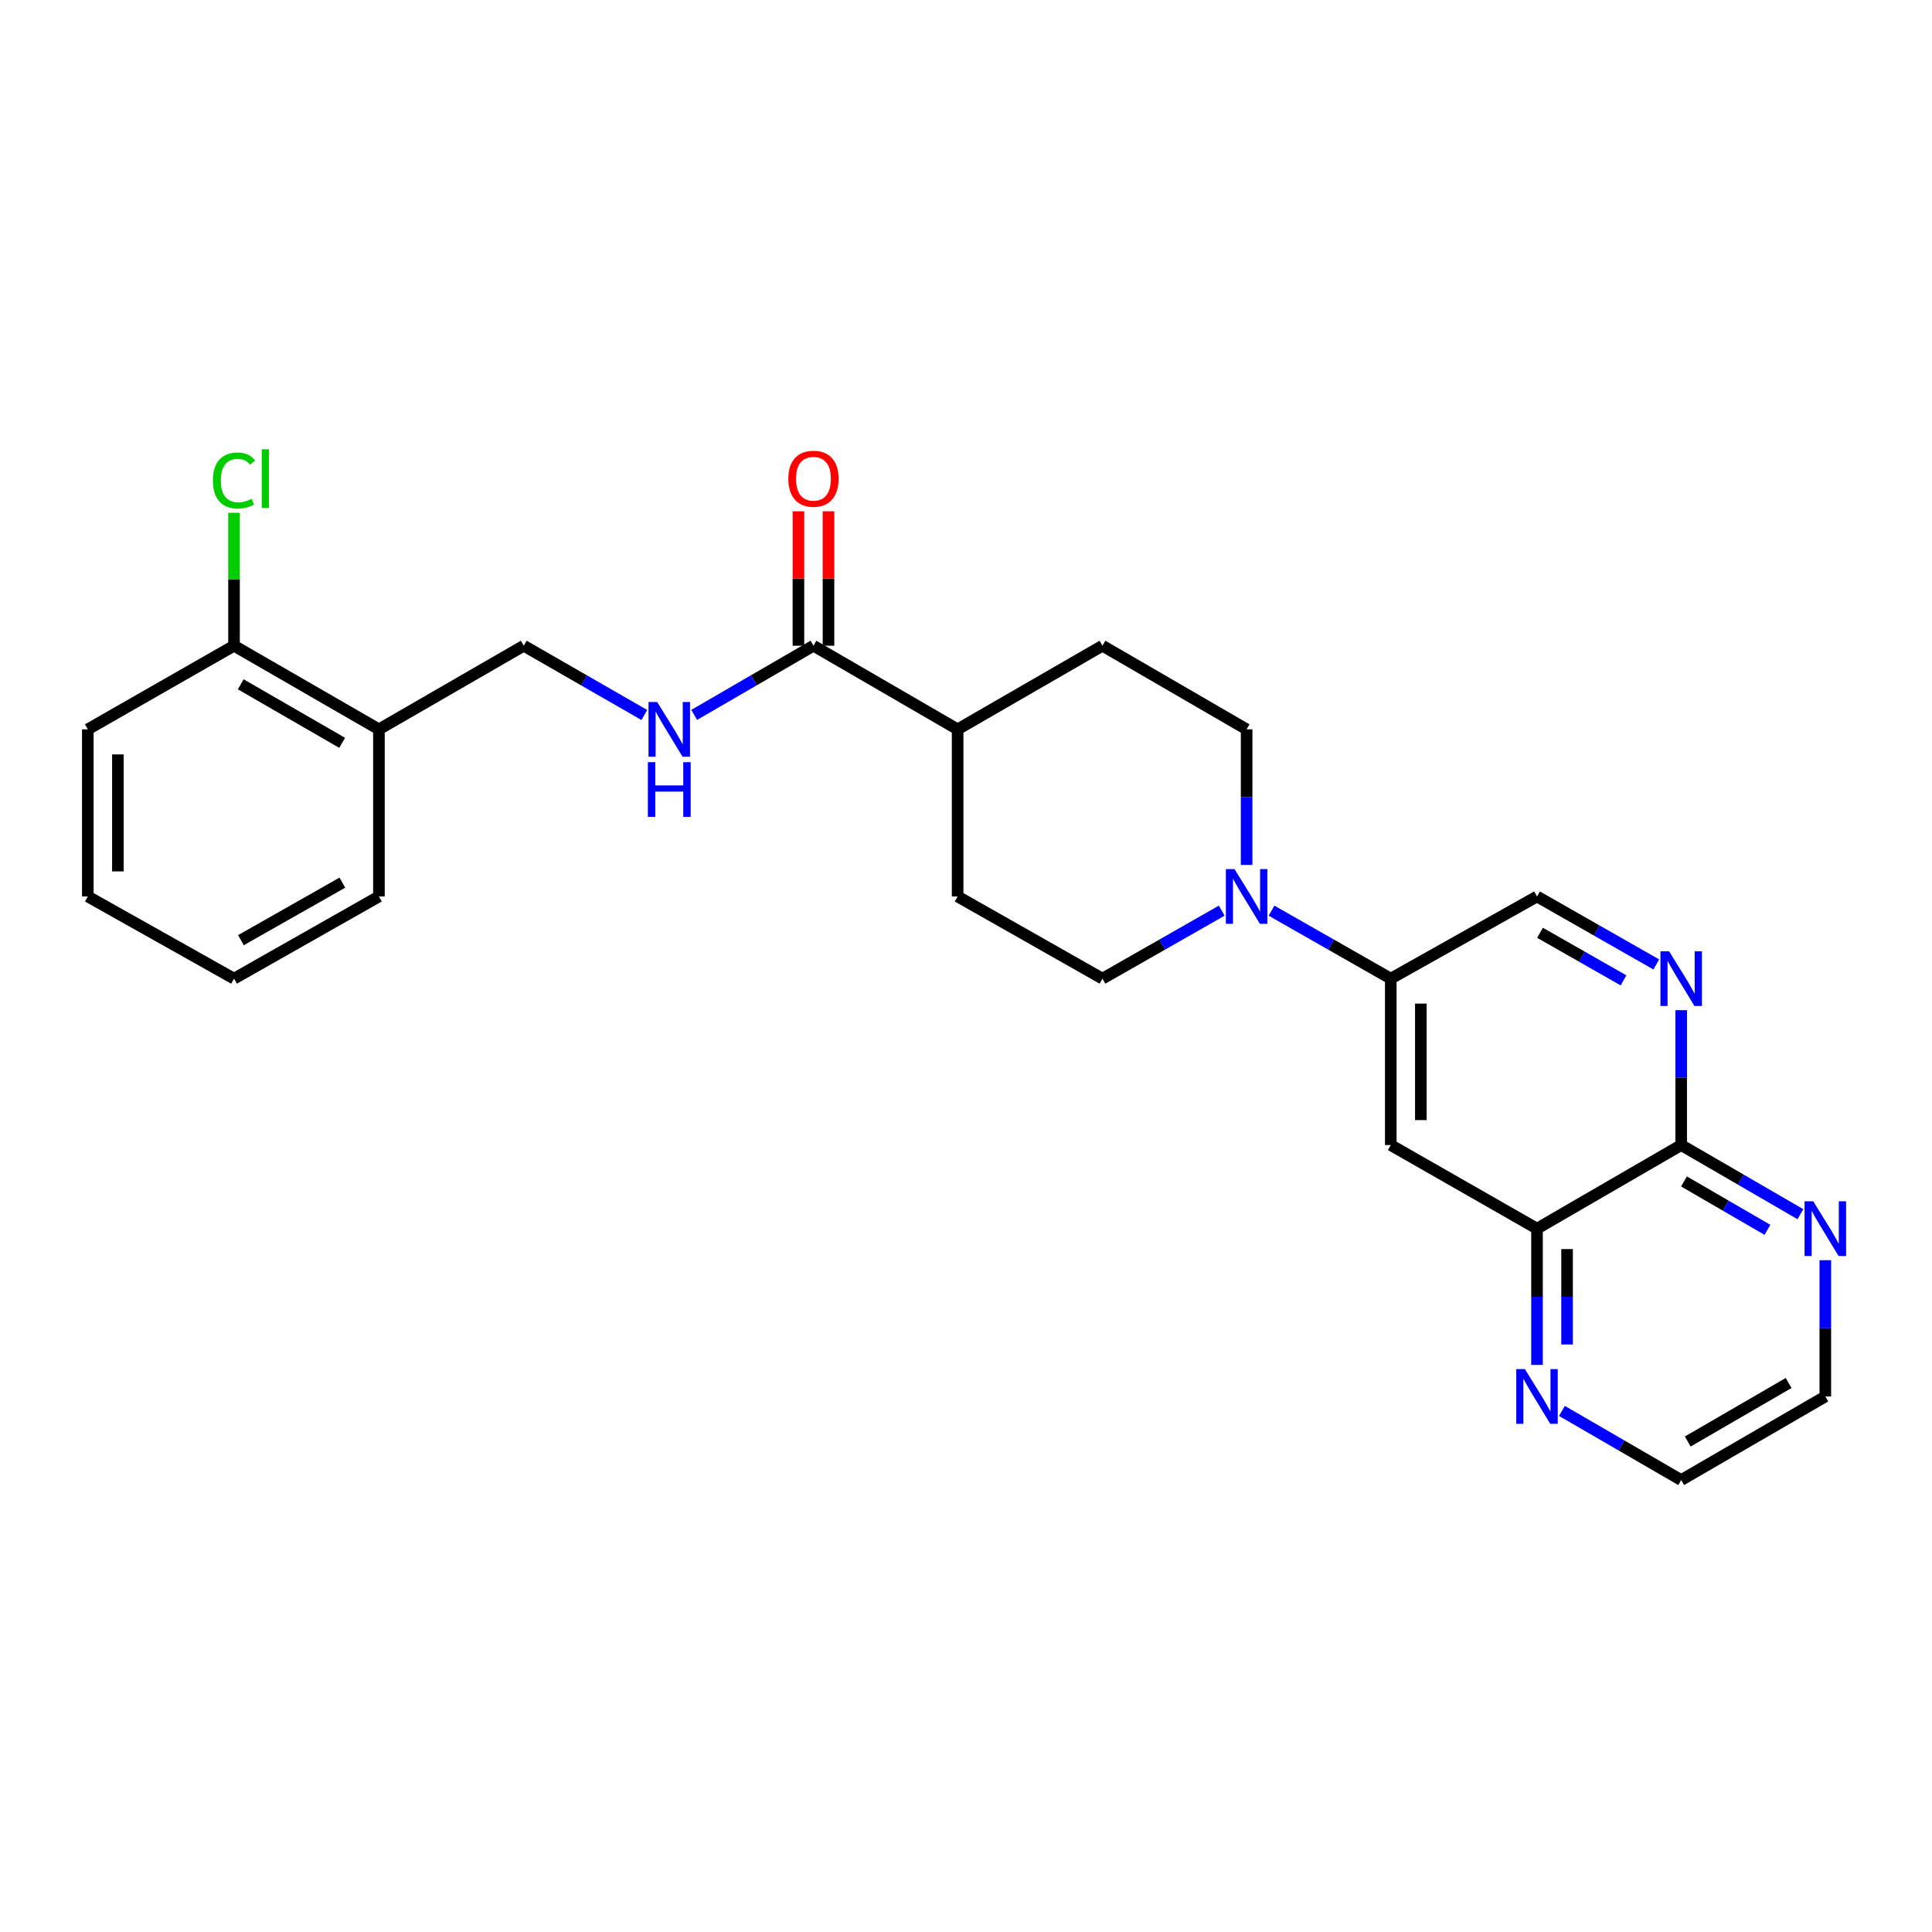 <?xml version='1.0' encoding='iso-8859-1'?>
<svg version='1.1' baseProfile='full'
              xmlns='http://www.w3.org/2000/svg'
                      xmlns:rdkit='http://www.rdkit.org/xml'
                      xmlns:xlink='http://www.w3.org/1999/xlink'
                  xml:space='preserve'
width='1000px' height='1000px' viewBox='0 0 1000 1000'>
<!-- END OF HEADER -->
<rect style='opacity:1.0;fill:#FFFFFF;stroke:none' width='1000' height='1000' x='0' y='0'> </rect>
<path class='bond-1' d='M 658.136,471.357 L 689,488.951' style='fill:none;fill-rule:evenodd;stroke:#0000FF;stroke-width:6px;stroke-linecap:butt;stroke-linejoin:miter;stroke-opacity:1' />
<path class='bond-1' d='M 689,488.951 L 719.864,506.545' style='fill:none;fill-rule:evenodd;stroke:#000000;stroke-width:6px;stroke-linecap:butt;stroke-linejoin:miter;stroke-opacity:1' />
<path class='bond-12' d='M 632.362,471.357 L 601.498,488.951' style='fill:none;fill-rule:evenodd;stroke:#0000FF;stroke-width:6px;stroke-linecap:butt;stroke-linejoin:miter;stroke-opacity:1' />
<path class='bond-12' d='M 601.498,488.951 L 570.633,506.545' style='fill:none;fill-rule:evenodd;stroke:#000000;stroke-width:6px;stroke-linecap:butt;stroke-linejoin:miter;stroke-opacity:1' />
<path class='bond-13' d='M 645.249,447.689 L 645.249,412.599' style='fill:none;fill-rule:evenodd;stroke:#0000FF;stroke-width:6px;stroke-linecap:butt;stroke-linejoin:miter;stroke-opacity:1' />
<path class='bond-13' d='M 645.249,412.599 L 645.249,377.509' style='fill:none;fill-rule:evenodd;stroke:#000000;stroke-width:6px;stroke-linecap:butt;stroke-linejoin:miter;stroke-opacity:1' />
<path class='bond-0' d='M 857.297,499.2 L 826.425,481.606' style='fill:none;fill-rule:evenodd;stroke:#0000FF;stroke-width:6px;stroke-linecap:butt;stroke-linejoin:miter;stroke-opacity:1' />
<path class='bond-0' d='M 826.425,481.606 L 795.552,464.011' style='fill:none;fill-rule:evenodd;stroke:#000000;stroke-width:6px;stroke-linecap:butt;stroke-linejoin:miter;stroke-opacity:1' />
<path class='bond-0' d='M 840.33,507.441 L 818.72,495.125' style='fill:none;fill-rule:evenodd;stroke:#0000FF;stroke-width:6px;stroke-linecap:butt;stroke-linejoin:miter;stroke-opacity:1' />
<path class='bond-0' d='M 818.72,495.125 L 797.109,482.809' style='fill:none;fill-rule:evenodd;stroke:#000000;stroke-width:6px;stroke-linecap:butt;stroke-linejoin:miter;stroke-opacity:1' />
<path class='bond-4' d='M 870.185,522.858 L 870.185,557.771' style='fill:none;fill-rule:evenodd;stroke:#0000FF;stroke-width:6px;stroke-linecap:butt;stroke-linejoin:miter;stroke-opacity:1' />
<path class='bond-4' d='M 870.185,557.771 L 870.185,592.684' style='fill:none;fill-rule:evenodd;stroke:#000000;stroke-width:6px;stroke-linecap:butt;stroke-linejoin:miter;stroke-opacity:1' />
<path class='bond-3' d='M 719.864,506.545 L 719.864,592.684' style='fill:none;fill-rule:evenodd;stroke:#000000;stroke-width:6px;stroke-linecap:butt;stroke-linejoin:miter;stroke-opacity:1' />
<path class='bond-3' d='M 735.425,519.466 L 735.425,579.763' style='fill:none;fill-rule:evenodd;stroke:#000000;stroke-width:6px;stroke-linecap:butt;stroke-linejoin:miter;stroke-opacity:1' />
<path class='bond-9' d='M 719.864,506.545 L 795.552,464.011' style='fill:none;fill-rule:evenodd;stroke:#000000;stroke-width:6px;stroke-linecap:butt;stroke-linejoin:miter;stroke-opacity:1' />
<path class='bond-2' d='M 421.048,334.223 L 495.663,377.509' style='fill:none;fill-rule:evenodd;stroke:#000000;stroke-width:6px;stroke-linecap:butt;stroke-linejoin:miter;stroke-opacity:1' />
<path class='bond-6' d='M 421.048,334.223 L 390.18,352.126' style='fill:none;fill-rule:evenodd;stroke:#000000;stroke-width:6px;stroke-linecap:butt;stroke-linejoin:miter;stroke-opacity:1' />
<path class='bond-6' d='M 390.18,352.126 L 359.312,370.029' style='fill:none;fill-rule:evenodd;stroke:#0000FF;stroke-width:6px;stroke-linecap:butt;stroke-linejoin:miter;stroke-opacity:1' />
<path class='bond-15' d='M 428.828,334.223 L 428.828,299.433' style='fill:none;fill-rule:evenodd;stroke:#000000;stroke-width:6px;stroke-linecap:butt;stroke-linejoin:miter;stroke-opacity:1' />
<path class='bond-15' d='M 428.828,299.433 L 428.828,264.643' style='fill:none;fill-rule:evenodd;stroke:#FF0000;stroke-width:6px;stroke-linecap:butt;stroke-linejoin:miter;stroke-opacity:1' />
<path class='bond-15' d='M 413.267,334.223 L 413.267,299.433' style='fill:none;fill-rule:evenodd;stroke:#000000;stroke-width:6px;stroke-linecap:butt;stroke-linejoin:miter;stroke-opacity:1' />
<path class='bond-15' d='M 413.267,299.433 L 413.267,264.643' style='fill:none;fill-rule:evenodd;stroke:#FF0000;stroke-width:6px;stroke-linecap:butt;stroke-linejoin:miter;stroke-opacity:1' />
<path class='bond-5' d='M 719.864,592.684 L 795.552,635.944' style='fill:none;fill-rule:evenodd;stroke:#000000;stroke-width:6px;stroke-linecap:butt;stroke-linejoin:miter;stroke-opacity:1' />
<path class='bond-8' d='M 870.185,592.684 L 901.036,610.575' style='fill:none;fill-rule:evenodd;stroke:#000000;stroke-width:6px;stroke-linecap:butt;stroke-linejoin:miter;stroke-opacity:1' />
<path class='bond-8' d='M 901.036,610.575 L 931.887,628.466' style='fill:none;fill-rule:evenodd;stroke:#0000FF;stroke-width:6px;stroke-linecap:butt;stroke-linejoin:miter;stroke-opacity:1' />
<path class='bond-8' d='M 871.634,611.513 L 893.23,624.036' style='fill:none;fill-rule:evenodd;stroke:#000000;stroke-width:6px;stroke-linecap:butt;stroke-linejoin:miter;stroke-opacity:1' />
<path class='bond-8' d='M 893.23,624.036 L 914.825,636.56' style='fill:none;fill-rule:evenodd;stroke:#0000FF;stroke-width:6px;stroke-linecap:butt;stroke-linejoin:miter;stroke-opacity:1' />
<path class='bond-27' d='M 870.185,592.684 L 795.552,635.944' style='fill:none;fill-rule:evenodd;stroke:#000000;stroke-width:6px;stroke-linecap:butt;stroke-linejoin:miter;stroke-opacity:1' />
<path class='bond-10' d='M 795.552,635.944 L 795.552,671.211' style='fill:none;fill-rule:evenodd;stroke:#000000;stroke-width:6px;stroke-linecap:butt;stroke-linejoin:miter;stroke-opacity:1' />
<path class='bond-10' d='M 795.552,671.211 L 795.552,706.478' style='fill:none;fill-rule:evenodd;stroke:#0000FF;stroke-width:6px;stroke-linecap:butt;stroke-linejoin:miter;stroke-opacity:1' />
<path class='bond-10' d='M 811.113,646.524 L 811.113,671.211' style='fill:none;fill-rule:evenodd;stroke:#000000;stroke-width:6px;stroke-linecap:butt;stroke-linejoin:miter;stroke-opacity:1' />
<path class='bond-10' d='M 811.113,671.211 L 811.113,695.898' style='fill:none;fill-rule:evenodd;stroke:#0000FF;stroke-width:6px;stroke-linecap:butt;stroke-linejoin:miter;stroke-opacity:1' />
<path class='bond-14' d='M 333.503,370.088 L 302.301,352.155' style='fill:none;fill-rule:evenodd;stroke:#0000FF;stroke-width:6px;stroke-linecap:butt;stroke-linejoin:miter;stroke-opacity:1' />
<path class='bond-14' d='M 302.301,352.155 L 271.099,334.223' style='fill:none;fill-rule:evenodd;stroke:#000000;stroke-width:6px;stroke-linecap:butt;stroke-linejoin:miter;stroke-opacity:1' />
<path class='bond-7' d='M 196.129,377.509 L 271.099,334.223' style='fill:none;fill-rule:evenodd;stroke:#000000;stroke-width:6px;stroke-linecap:butt;stroke-linejoin:miter;stroke-opacity:1' />
<path class='bond-16' d='M 196.129,377.509 L 121.133,334.223' style='fill:none;fill-rule:evenodd;stroke:#000000;stroke-width:6px;stroke-linecap:butt;stroke-linejoin:miter;stroke-opacity:1' />
<path class='bond-16' d='M 177.101,384.493 L 124.604,354.193' style='fill:none;fill-rule:evenodd;stroke:#000000;stroke-width:6px;stroke-linecap:butt;stroke-linejoin:miter;stroke-opacity:1' />
<path class='bond-22' d='M 196.129,377.509 L 196.129,464.011' style='fill:none;fill-rule:evenodd;stroke:#000000;stroke-width:6px;stroke-linecap:butt;stroke-linejoin:miter;stroke-opacity:1' />
<path class='bond-20' d='M 944.783,652.276 L 944.783,687.543' style='fill:none;fill-rule:evenodd;stroke:#0000FF;stroke-width:6px;stroke-linecap:butt;stroke-linejoin:miter;stroke-opacity:1' />
<path class='bond-20' d='M 944.783,687.543 L 944.783,722.81' style='fill:none;fill-rule:evenodd;stroke:#000000;stroke-width:6px;stroke-linecap:butt;stroke-linejoin:miter;stroke-opacity:1' />
<path class='bond-21' d='M 808.449,730.287 L 839.317,748.182' style='fill:none;fill-rule:evenodd;stroke:#0000FF;stroke-width:6px;stroke-linecap:butt;stroke-linejoin:miter;stroke-opacity:1' />
<path class='bond-21' d='M 839.317,748.182 L 870.185,766.078' style='fill:none;fill-rule:evenodd;stroke:#000000;stroke-width:6px;stroke-linecap:butt;stroke-linejoin:miter;stroke-opacity:1' />
<path class='bond-11' d='M 495.663,377.509 L 570.633,334.223' style='fill:none;fill-rule:evenodd;stroke:#000000;stroke-width:6px;stroke-linecap:butt;stroke-linejoin:miter;stroke-opacity:1' />
<path class='bond-26' d='M 495.663,377.509 L 495.663,464.011' style='fill:none;fill-rule:evenodd;stroke:#000000;stroke-width:6px;stroke-linecap:butt;stroke-linejoin:miter;stroke-opacity:1' />
<path class='bond-17' d='M 570.633,506.545 L 495.663,464.011' style='fill:none;fill-rule:evenodd;stroke:#000000;stroke-width:6px;stroke-linecap:butt;stroke-linejoin:miter;stroke-opacity:1' />
<path class='bond-18' d='M 645.249,377.509 L 570.633,334.223' style='fill:none;fill-rule:evenodd;stroke:#000000;stroke-width:6px;stroke-linecap:butt;stroke-linejoin:miter;stroke-opacity:1' />
<path class='bond-19' d='M 121.133,334.223 L 121.133,299.823' style='fill:none;fill-rule:evenodd;stroke:#000000;stroke-width:6px;stroke-linecap:butt;stroke-linejoin:miter;stroke-opacity:1' />
<path class='bond-19' d='M 121.133,299.823 L 121.133,265.423' style='fill:none;fill-rule:evenodd;stroke:#00CC00;stroke-width:6px;stroke-linecap:butt;stroke-linejoin:miter;stroke-opacity:1' />
<path class='bond-23' d='M 121.133,334.223 L 45.455,377.509' style='fill:none;fill-rule:evenodd;stroke:#000000;stroke-width:6px;stroke-linecap:butt;stroke-linejoin:miter;stroke-opacity:1' />
<path class='bond-28' d='M 944.783,722.81 L 870.185,766.078' style='fill:none;fill-rule:evenodd;stroke:#000000;stroke-width:6px;stroke-linecap:butt;stroke-linejoin:miter;stroke-opacity:1' />
<path class='bond-28' d='M 925.786,715.839 L 873.567,746.127' style='fill:none;fill-rule:evenodd;stroke:#000000;stroke-width:6px;stroke-linecap:butt;stroke-linejoin:miter;stroke-opacity:1' />
<path class='bond-24' d='M 196.129,464.011 L 121.133,506.545' style='fill:none;fill-rule:evenodd;stroke:#000000;stroke-width:6px;stroke-linecap:butt;stroke-linejoin:miter;stroke-opacity:1' />
<path class='bond-24' d='M 177.203,456.855 L 124.706,486.629' style='fill:none;fill-rule:evenodd;stroke:#000000;stroke-width:6px;stroke-linecap:butt;stroke-linejoin:miter;stroke-opacity:1' />
<path class='bond-29' d='M 45.455,377.509 L 45.455,464.011' style='fill:none;fill-rule:evenodd;stroke:#000000;stroke-width:6px;stroke-linecap:butt;stroke-linejoin:miter;stroke-opacity:1' />
<path class='bond-29' d='M 61.016,390.484 L 61.016,451.036' style='fill:none;fill-rule:evenodd;stroke:#000000;stroke-width:6px;stroke-linecap:butt;stroke-linejoin:miter;stroke-opacity:1' />
<path class='bond-25' d='M 121.133,506.545 L 45.455,464.011' style='fill:none;fill-rule:evenodd;stroke:#000000;stroke-width:6px;stroke-linecap:butt;stroke-linejoin:miter;stroke-opacity:1' />
<path  class='atom-0' d='M 638.989 449.851
L 648.269 464.851
Q 649.189 466.331, 650.669 469.011
Q 652.149 471.691, 652.229 471.851
L 652.229 449.851
L 655.989 449.851
L 655.989 478.171
L 652.109 478.171
L 642.149 461.771
Q 640.989 459.851, 639.749 457.651
Q 638.549 455.451, 638.189 454.771
L 638.189 478.171
L 634.509 478.171
L 634.509 449.851
L 638.989 449.851
' fill='#0000FF'/>
<path  class='atom-1' d='M 863.925 492.385
L 873.205 507.385
Q 874.125 508.865, 875.605 511.545
Q 877.085 514.225, 877.165 514.385
L 877.165 492.385
L 880.925 492.385
L 880.925 520.705
L 877.045 520.705
L 867.085 504.305
Q 865.925 502.385, 864.685 500.185
Q 863.485 497.985, 863.125 497.305
L 863.125 520.705
L 859.445 520.705
L 859.445 492.385
L 863.925 492.385
' fill='#0000FF'/>
<path  class='atom-7' d='M 340.155 363.349
L 349.435 378.349
Q 350.355 379.829, 351.835 382.509
Q 353.315 385.189, 353.395 385.349
L 353.395 363.349
L 357.155 363.349
L 357.155 391.669
L 353.275 391.669
L 343.315 375.269
Q 342.155 373.349, 340.915 371.149
Q 339.715 368.949, 339.355 368.269
L 339.355 391.669
L 335.675 391.669
L 335.675 363.349
L 340.155 363.349
' fill='#0000FF'/>
<path  class='atom-7' d='M 335.335 394.501
L 339.175 394.501
L 339.175 406.541
L 353.655 406.541
L 353.655 394.501
L 357.495 394.501
L 357.495 422.821
L 353.655 422.821
L 353.655 409.741
L 339.175 409.741
L 339.175 422.821
L 335.335 422.821
L 335.335 394.501
' fill='#0000FF'/>
<path  class='atom-9' d='M 938.523 621.784
L 947.803 636.784
Q 948.723 638.264, 950.203 640.944
Q 951.683 643.624, 951.763 643.784
L 951.763 621.784
L 955.523 621.784
L 955.523 650.104
L 951.643 650.104
L 941.683 633.704
Q 940.523 631.784, 939.283 629.584
Q 938.083 627.384, 937.723 626.704
L 937.723 650.104
L 934.043 650.104
L 934.043 621.784
L 938.523 621.784
' fill='#0000FF'/>
<path  class='atom-11' d='M 789.292 708.65
L 798.572 723.65
Q 799.492 725.13, 800.972 727.81
Q 802.452 730.49, 802.532 730.65
L 802.532 708.65
L 806.292 708.65
L 806.292 736.97
L 802.412 736.97
L 792.452 720.57
Q 791.292 718.65, 790.052 716.45
Q 788.852 714.25, 788.492 713.57
L 788.492 736.97
L 784.812 736.97
L 784.812 708.65
L 789.292 708.65
' fill='#0000FF'/>
<path  class='atom-16' d='M 408.048 247.8
Q 408.048 241, 411.408 237.2
Q 414.768 233.4, 421.048 233.4
Q 427.328 233.4, 430.688 237.2
Q 434.048 241, 434.048 247.8
Q 434.048 254.68, 430.648 258.6
Q 427.248 262.48, 421.048 262.48
Q 414.808 262.48, 411.408 258.6
Q 408.048 254.72, 408.048 247.8
M 421.048 259.28
Q 425.368 259.28, 427.688 256.4
Q 430.048 253.48, 430.048 247.8
Q 430.048 242.24, 427.688 239.44
Q 425.368 236.6, 421.048 236.6
Q 416.728 236.6, 414.368 239.4
Q 412.048 242.2, 412.048 247.8
Q 412.048 253.52, 414.368 256.4
Q 416.728 259.28, 421.048 259.28
' fill='#FF0000'/>
<path  class='atom-20' d='M 110.213 248.7
Q 110.213 241.66, 113.493 237.98
Q 116.813 234.26, 123.093 234.26
Q 128.933 234.26, 132.053 238.38
L 129.413 240.54
Q 127.133 237.54, 123.093 237.54
Q 118.813 237.54, 116.533 240.42
Q 114.293 243.26, 114.293 248.7
Q 114.293 254.3, 116.613 257.18
Q 118.973 260.06, 123.533 260.06
Q 126.653 260.06, 130.293 258.18
L 131.413 261.18
Q 129.933 262.14, 127.693 262.7
Q 125.453 263.26, 122.973 263.26
Q 116.813 263.26, 113.493 259.5
Q 110.213 255.74, 110.213 248.7
' fill='#00CC00'/>
<path  class='atom-20' d='M 135.493 232.54
L 139.173 232.54
L 139.173 262.9
L 135.493 262.9
L 135.493 232.54
' fill='#00CC00'/>
</svg>
